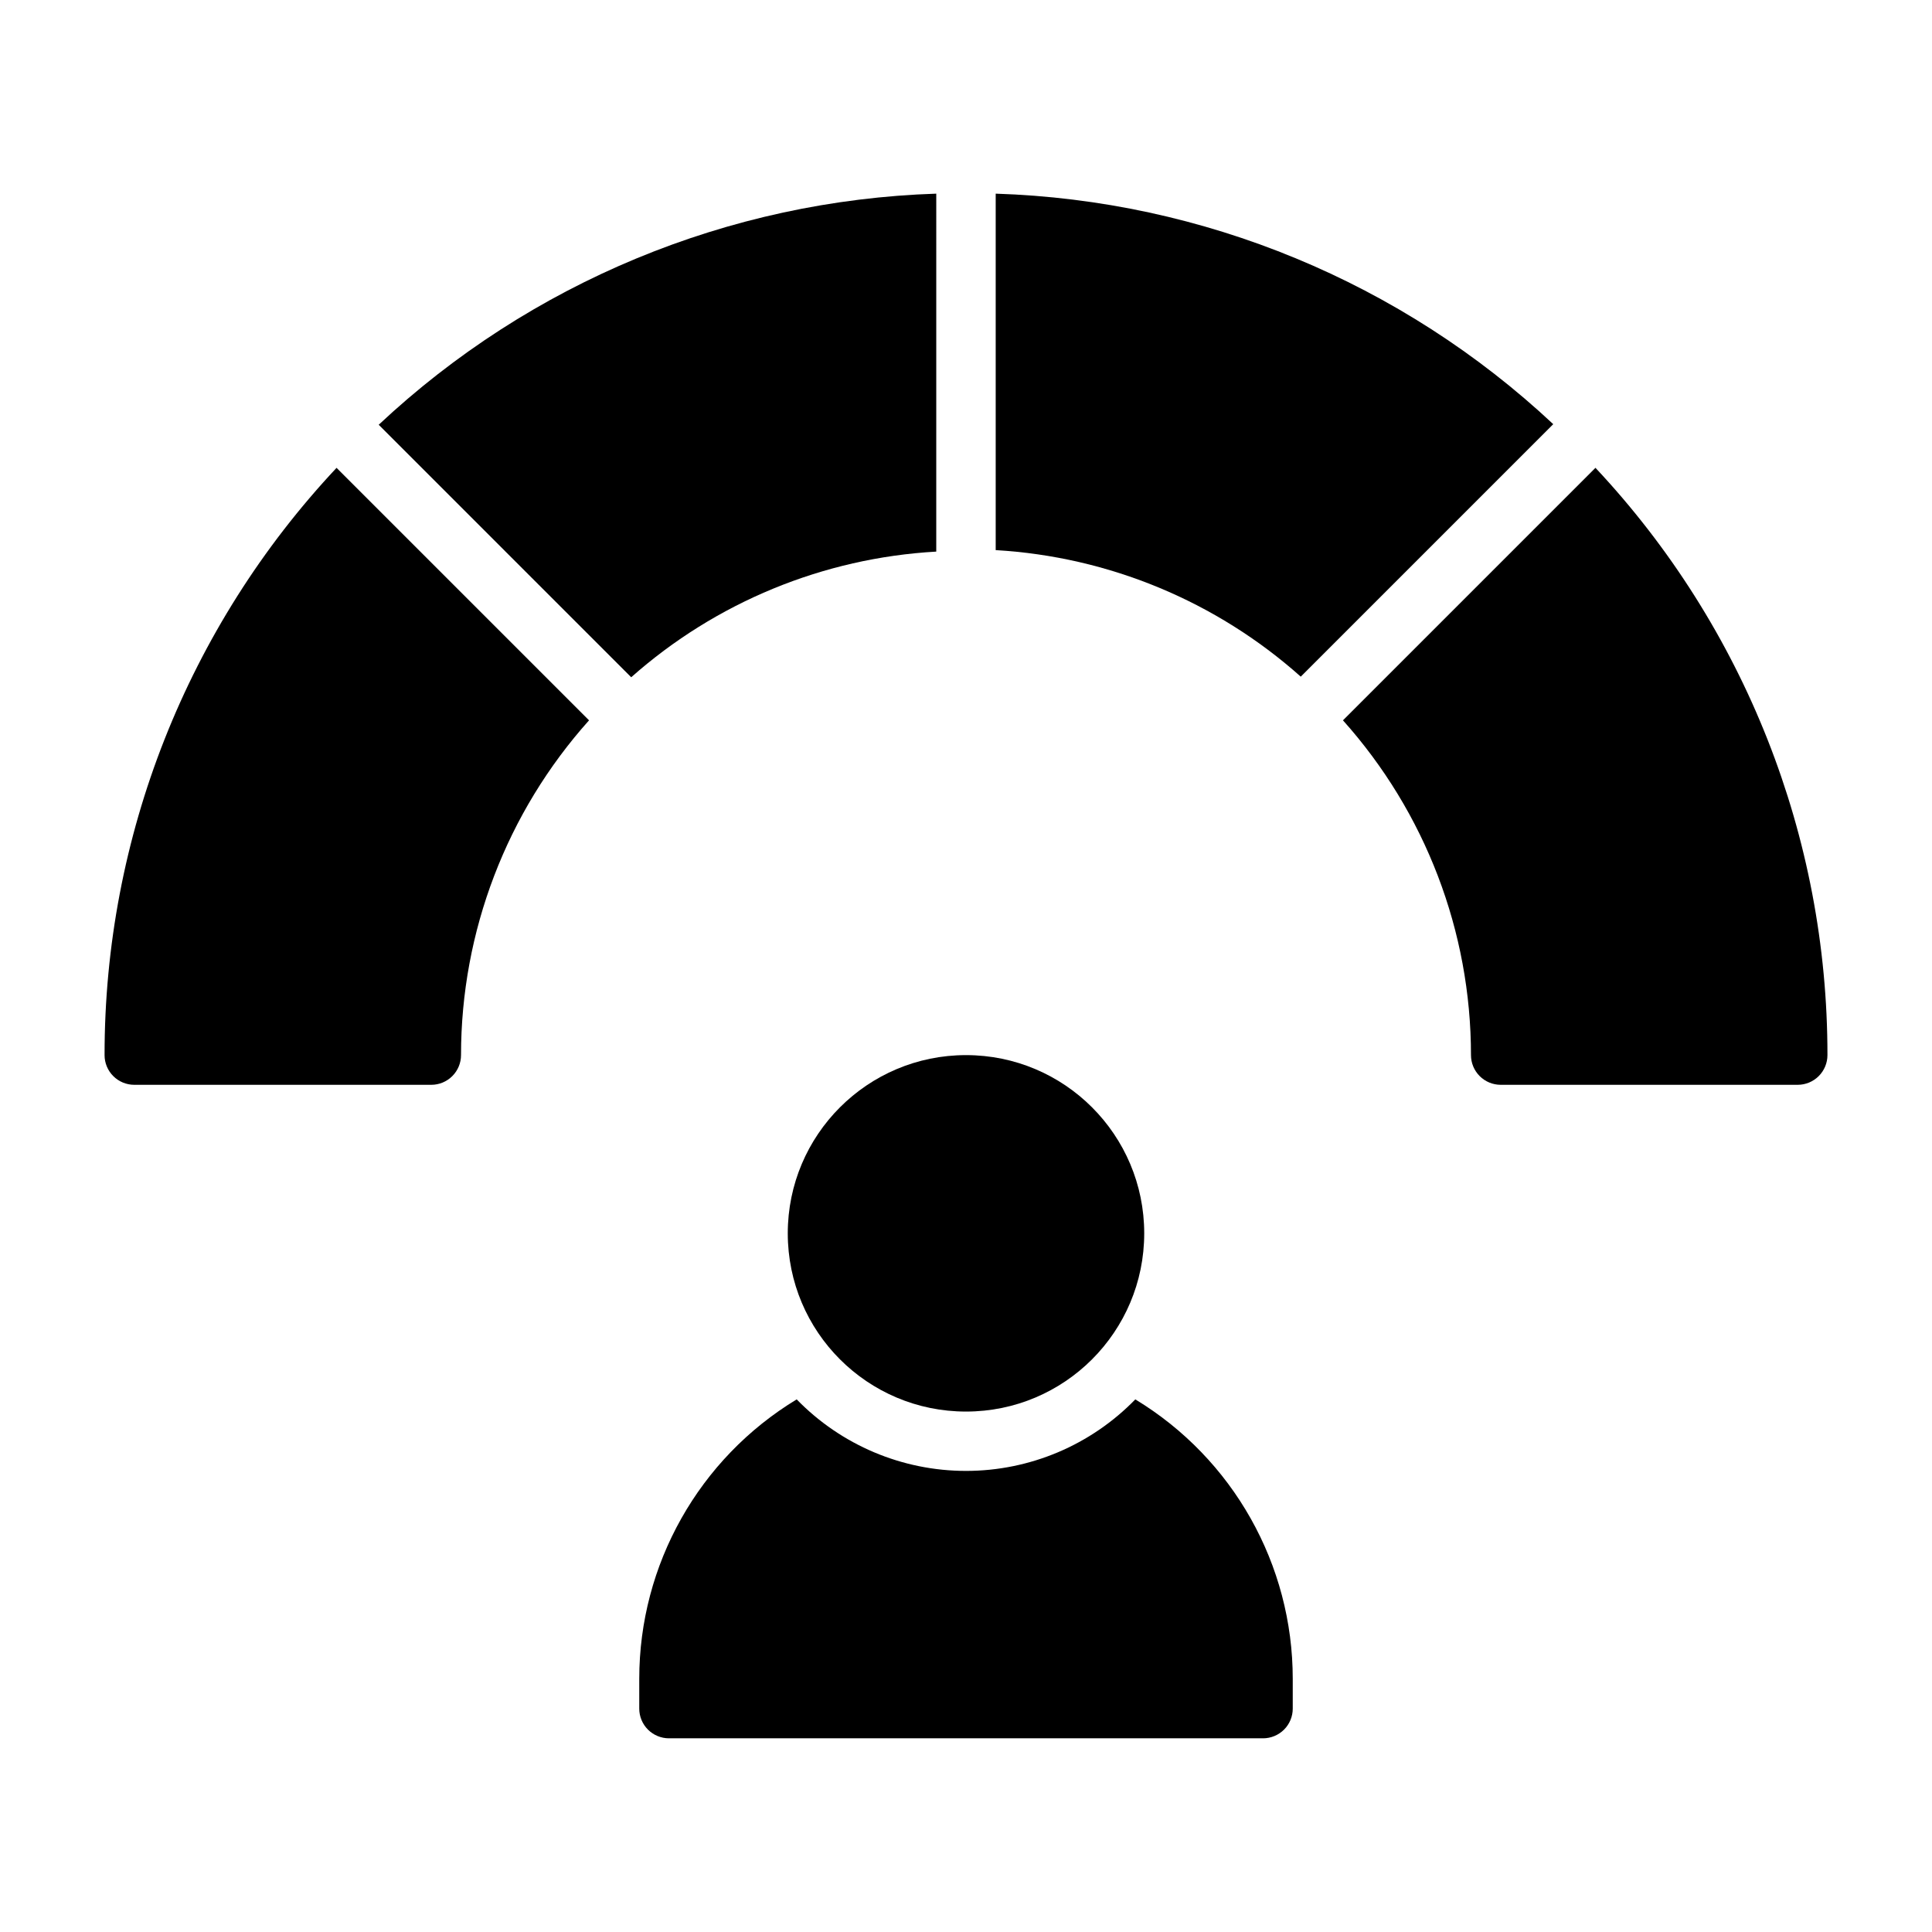 <?xml version="1.0" encoding="UTF-8"?>
<!-- Uploaded to: ICON Repo, www.iconrepo.com, Generator: ICON Repo Mixer Tools -->
<svg fill="#000000" width="800px" height="800px" version="1.1" viewBox="144 144 512 512" xmlns="http://www.w3.org/2000/svg">
 <g>
  <path d="m407.87 195.32v94.465c29.957 1.754 58.445 13.57 80.844 33.535l66.914-66.914v0.004c-40.207-37.621-92.727-59.332-147.76-61.09z"/>
  <path d="m566.81 267.98-66.914 66.914c21.84 24.391 33.922 55.977 33.93 88.715 0 2.09 0.828 4.09 2.305 5.566 1.477 1.477 3.477 2.309 5.566 2.309h78.719c2.09 0 4.09-0.832 5.566-2.309 1.477-1.477 2.309-3.477 2.309-5.566 0.043-57.805-21.941-113.46-61.48-155.63z"/>
  <path d="m392.12 195.32c-55.055 1.801-107.57 23.57-147.76 61.246l66.914 66.914c22.434-19.883 50.918-31.613 80.844-33.301z"/>
  <path d="m171.71 423.61c0 2.09 0.828 4.09 2.305 5.566 1.477 1.477 3.477 2.309 5.566 2.309h78.719c2.09 0 4.09-0.832 5.566-2.309 1.477-1.477 2.309-3.477 2.309-5.566 0.008-32.738 12.086-64.324 33.926-88.715l-66.914-66.914h0.004c-39.543 42.168-61.527 97.824-61.48 155.63z"/>
  <path d="m447.23 470.85c0 26.086-21.145 47.23-47.23 47.23s-47.234-21.145-47.234-47.23c0-26.086 21.148-47.234 47.234-47.234s47.23 21.148 47.23 47.234"/>
  <path d="m444.87 514.85c-11.781 12.117-27.965 18.957-44.867 18.957-16.906 0-33.09-6.84-44.871-18.957-25.906 15.695-41.727 43.785-41.723 74.074v7.875c0 2.086 0.828 4.09 2.305 5.566 1.477 1.473 3.481 2.305 5.566 2.305h157.44c2.086 0 4.09-0.832 5.566-2.305 1.477-1.477 2.305-3.481 2.305-5.566v-7.875c0.008-30.289-15.816-58.379-41.723-74.074z"/>
 </g>
</svg>